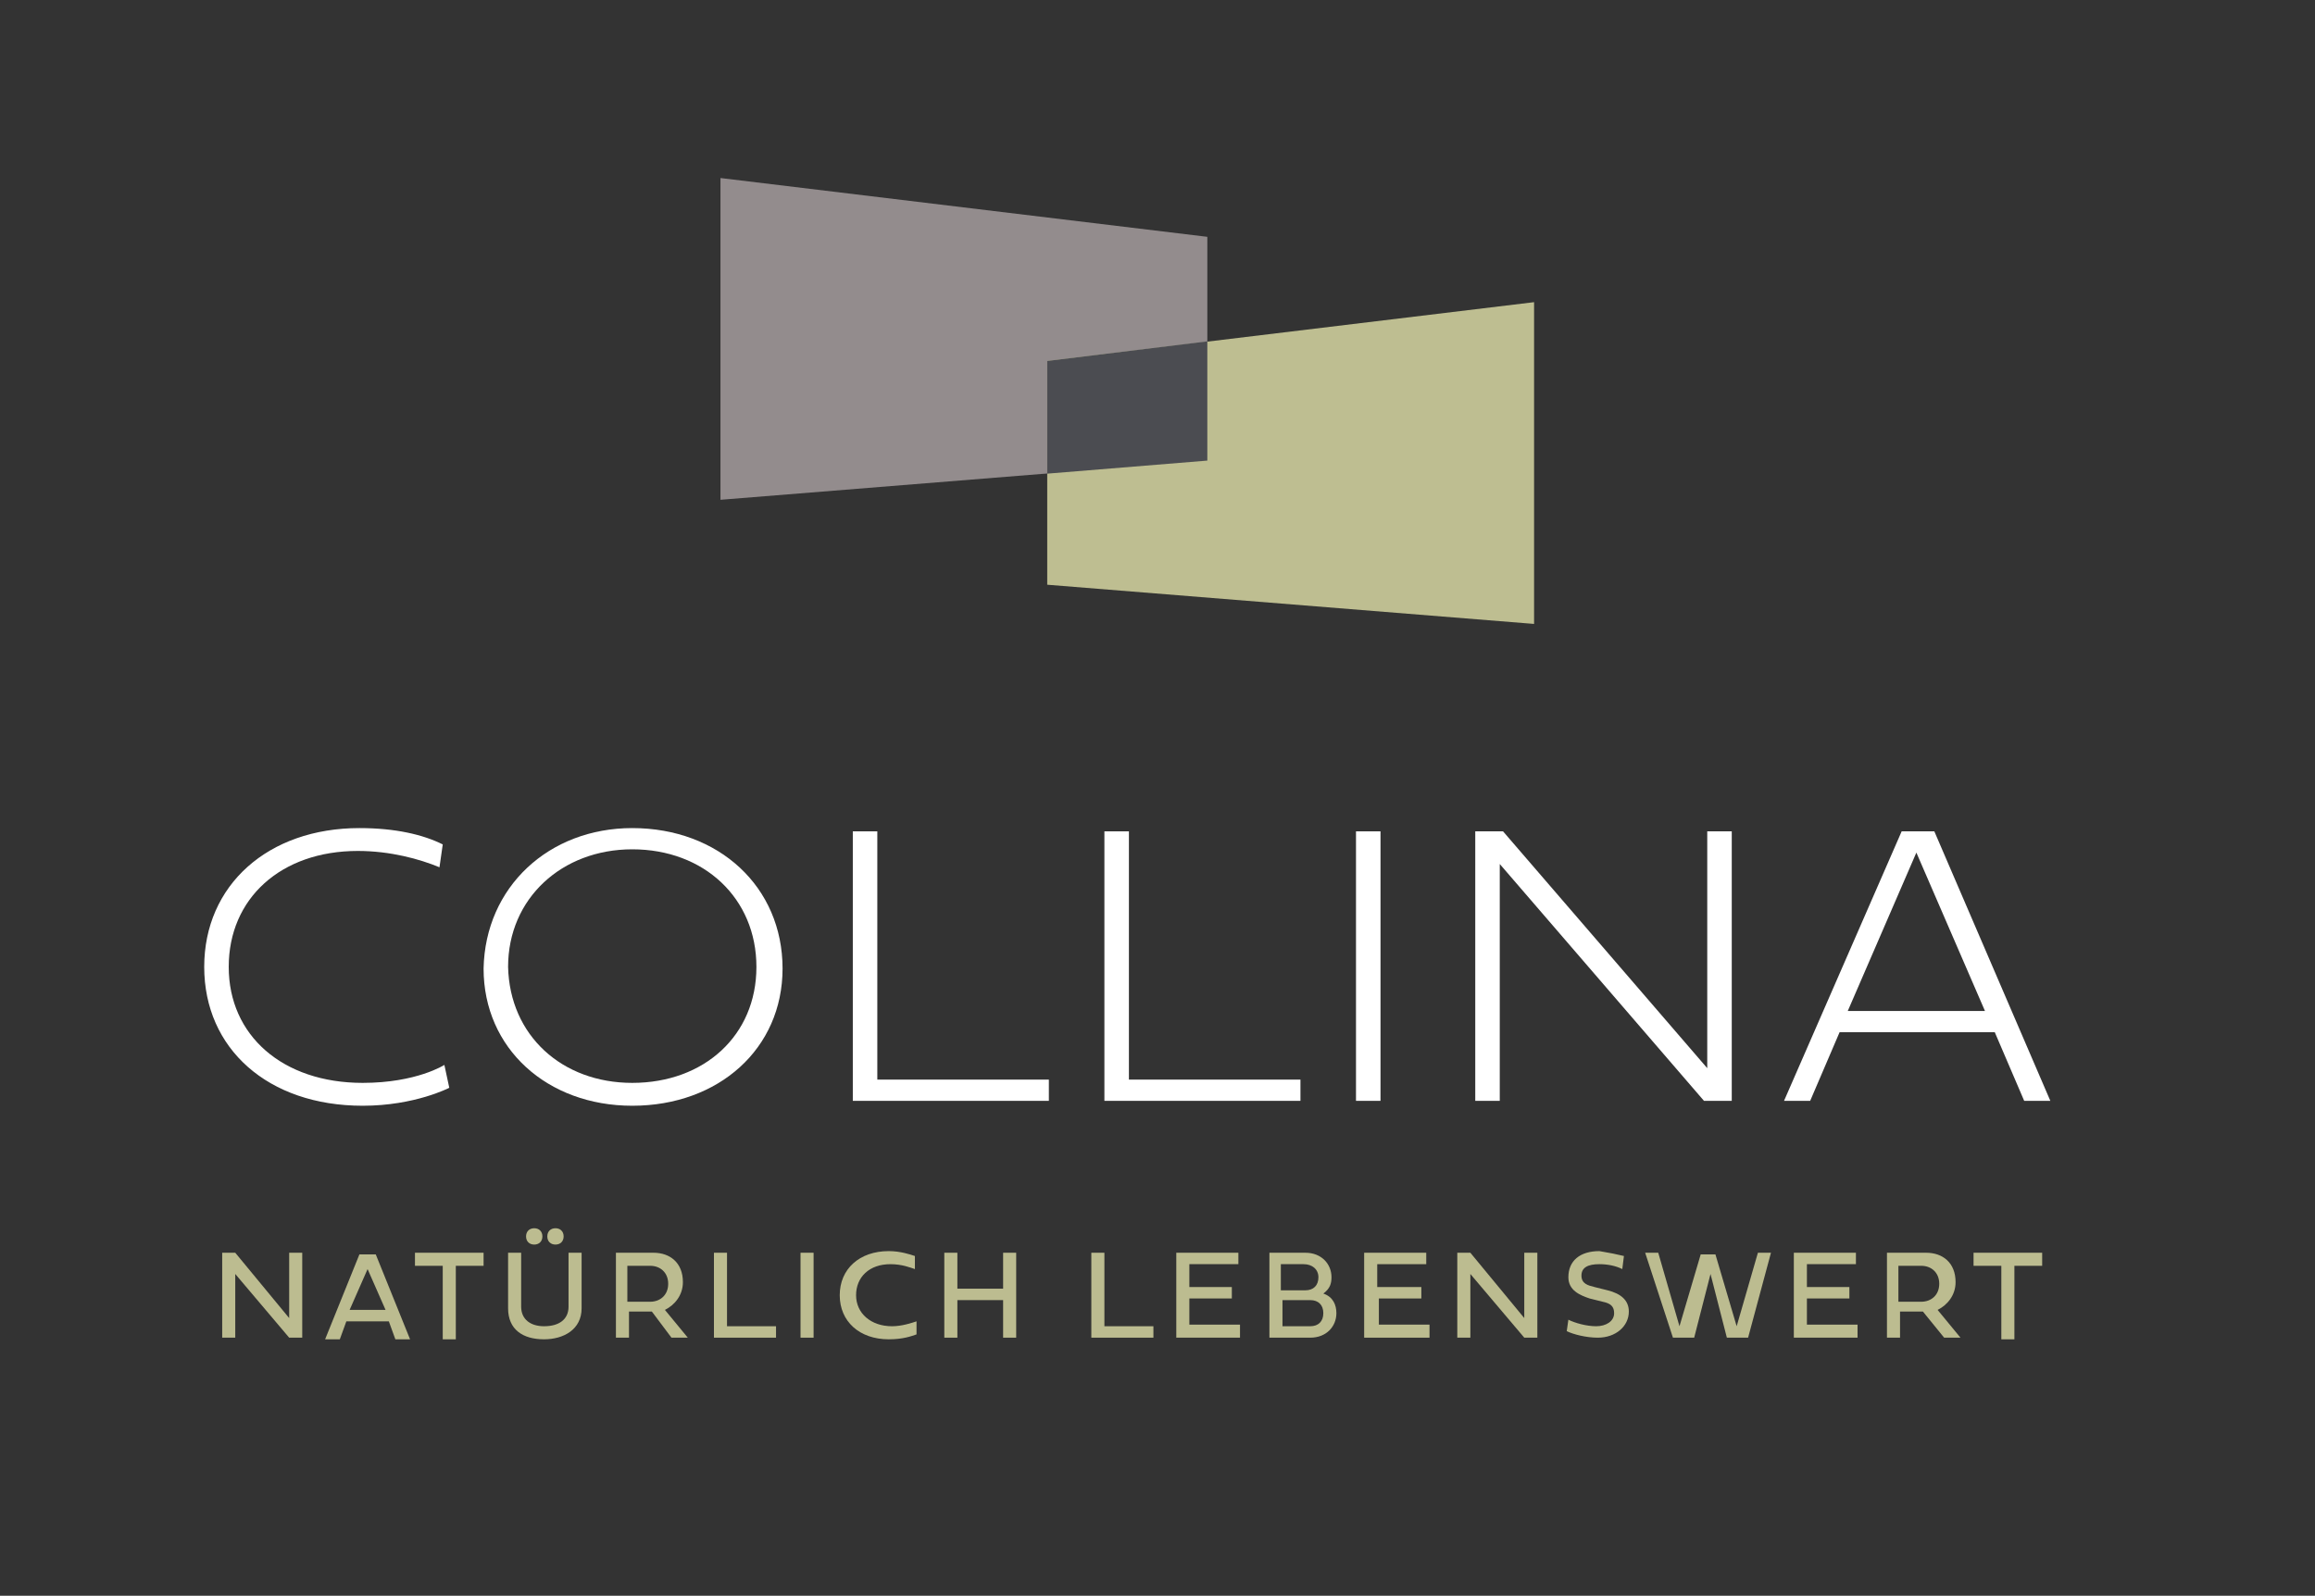 <?xml version="1.0" encoding="utf-8"?>
<!-- Generator: Adobe Illustrator 27.0.0, SVG Export Plug-In . SVG Version: 6.00 Build 0)  -->
<svg version="1.1" id="Ebene_1" xmlns="http://www.w3.org/2000/svg" xmlns:xlink="http://www.w3.org/1999/xlink" x="0px" y="0px"
	 viewBox="0 0 141.7 97.7" style="enable-background:new 0 0 141.7 97.7;" xml:space="preserve">
<rect x="0" y="0" width="141.7" height="97.7" fill="#333333" stroke="none"/>
<style type="text/css">
	.st0{fill:#FFFFFF;}
	.st1{fill:#938C8D;}
	.st2{fill:#BEBE91;}
	.st3{fill:#BCBC90;}
	.st4{fill:#4B4C51;}
</style>
<g>
	<path class="st0" d="M22.2,67.7c-5.8,0-9.7-3.5-9.7-8.5c0-5,3.9-8.5,9.5-8.5c2.2,0,3.9,0.4,5.1,1l-0.2,1.4c-1.2-0.5-3-1-5-1
		c-4.7,0-7.9,2.9-7.9,7.1c0,4.2,3.3,7.1,8.2,7.1c3.3,0,5-1.1,5-1.1l0.3,1.4C27.5,66.6,25.4,67.7,22.2,67.7z"/>
	<path class="st0" d="M38.7,50.7c5.3,0,9.2,3.6,9.2,8.6c0,4.9-3.9,8.4-9.2,8.4c-5.2,0-9.1-3.5-9.1-8.4
		C29.7,54.3,33.6,50.7,38.7,50.7z M38.7,66.3c4.4,0,7.6-2.9,7.6-7.1c0-4.2-3.2-7.2-7.6-7.2c-4.3,0-7.6,3-7.6,7.2
		C31.2,63.4,34.4,66.3,38.7,66.3z"/>
	<path class="st0" d="M52.2,67.4V50.9h1.5v15.2h10.5v1.3H52.2z"/>
	<path class="st0" d="M67.6,67.4V50.9h1.5v15.2h10.5v1.3H67.6z"/>
	<path class="st0" d="M83,50.9h1.5v16.5H83V50.9z"/>
	<path class="st0" d="M106,67.4h-1.7L91.8,52.9v14.5h-1.5V50.9H92l12.5,14.5V50.9h1.5V67.4z"/>
	<path class="st0" d="M125.5,67.4h-1.6l-1.8-4.2h-9.5l-1.8,4.2h-1.6l7.2-16.5h2L125.5,67.4z M113.1,61.9h8.4l-4.2-9.7L113.1,61.9z"
		/>
</g>
<polygon class="st1" points="44.1,10.9 44.1,30.6 73.9,28.2 73.9,14.5 "/>
<polygon class="st2" points="93.9,18.5 93.9,38.2 64.1,35.8 64.1,22.1 "/>
<g>
	<path class="st3" d="M14.4,81.9h-0.8v-5.2h0.8l3.3,4v-4h0.8v5.2h-0.8L14.4,78V81.9z"/>
	<path class="st3" d="M23.8,80.9h-2.6l-0.4,1.1h-0.9l2.1-5.2H23l2.1,5.2h-0.9L23.8,80.9z M21.4,80.2h2.2l-1.1-2.5L21.4,80.2z"/>
	<path class="st3" d="M27.1,77.5h-1.7v-0.8h4.2v0.8h-1.7v4.5h-0.8V77.5z"/>
	<path class="st3" d="M31.1,76.7h0.8V80c0,0.8,0.6,1.2,1.4,1.2c0.9,0,1.5-0.4,1.5-1.2v-3.3h0.8v3.4c0,1.3-1.1,1.9-2.3,1.9
		c-1.3,0-2.2-0.6-2.2-1.9V76.7z M32.2,75.7c0-0.3,0.2-0.5,0.5-0.5c0.3,0,0.5,0.2,0.5,0.5c0,0.3-0.2,0.5-0.5,0.5
		C32.4,76.2,32.2,76,32.2,75.7z M33.5,75.7c0-0.3,0.2-0.5,0.5-0.5c0.3,0,0.5,0.2,0.5,0.5c0,0.3-0.2,0.5-0.5,0.5
		C33.7,76.2,33.5,76,33.5,75.7z"/>
	<path class="st3" d="M39.9,80.3h-1.4v1.6h-0.8v-5.2H40c1,0,1.8,0.6,1.8,1.8c0,0.8-0.5,1.4-1.1,1.7l1.4,1.7h-1L39.9,80.3z
		 M38.4,77.5v2.2h1.4c0.6,0,1.1-0.4,1.1-1.1c0-0.7-0.5-1.1-1.1-1.1H38.4z"/>
	<path class="st3" d="M47.5,81.9h-3.8v-5.2h0.8v4.5h3V81.9z"/>
	<path class="st3" d="M49.8,81.9H49v-5.2h0.8V81.9z"/>
	<path class="st3" d="M56.1,81.7c-0.3,0.1-0.8,0.3-1.7,0.3c-1.8,0-3-1.1-3-2.7c0-1.6,1.2-2.7,3-2.7c0.7,0,1.3,0.2,1.6,0.3L56,77.7
		c-0.3-0.1-0.8-0.3-1.5-0.3c-1.3,0-2.1,0.8-2.1,1.9c0,1.1,0.9,1.9,2.2,1.9c0.6,0,1.2-0.2,1.5-0.3L56.1,81.7z"/>
	<path class="st3" d="M62.2,81.9h-0.8v-2.3h-2.8v2.3h-0.8v-5.2h0.8v2.2h2.8v-2.2h0.8V81.9z"/>
	<path class="st3" d="M70.6,81.9h-3.8v-5.2h0.8v4.5h3V81.9z"/>
	<path class="st3" d="M75.9,81.9h-3.9v-5.2h3.8v0.7h-3v1.4h2.6v0.7h-2.6v1.6h3.1V81.9z"/>
	<path class="st3" d="M77.7,76.7h2.2c1,0,1.6,0.7,1.6,1.5c0,0.4-0.1,0.7-0.5,1c0.6,0.2,0.8,0.7,0.8,1.2c0,0.8-0.6,1.5-1.6,1.5h-2.5
		V76.7z M79.9,79c0.5,0,0.8-0.3,0.8-0.8c0-0.5-0.4-0.8-0.9-0.8h-1.4V79H79.9z M80.2,81.2c0.5,0,0.8-0.3,0.8-0.8
		c0-0.5-0.3-0.8-0.8-0.8h-1.7v1.6H80.2z"/>
	<path class="st3" d="M87.4,81.9h-3.9v-5.2h3.8v0.7h-3v1.4H87v0.7h-2.6v1.6h3.1V81.9z"/>
	<path class="st3" d="M90,81.9h-0.8v-5.2H90l3.3,4v-4h0.8v5.2h-0.8L90,78V81.9z"/>
	<path class="st3" d="M99.4,76.9l-0.1,0.8c-0.4-0.2-0.9-0.3-1.4-0.3c-0.7,0-1.1,0.2-1.1,0.7c0,0.5,0.4,0.6,0.8,0.7l0.8,0.2
		c0.8,0.2,1.3,0.6,1.3,1.3c0,0.9-0.8,1.6-1.9,1.6c-0.7,0-1.5-0.2-1.9-0.4l0.1-0.7c0.4,0.2,1.1,0.4,1.7,0.4c0.6,0,1.1-0.3,1.1-0.8
		c0-0.4-0.2-0.6-0.7-0.7l-0.8-0.2c-0.6-0.2-1.3-0.5-1.3-1.3c0-1,0.7-1.6,1.9-1.6C98.5,76.7,99,76.8,99.4,76.9z"/>
	<path class="st3" d="M100.7,76.7h0.8l1.3,4.5l1.3-4.4h0.9l1.3,4.4l1.3-4.5h0.8l-1.4,5.2h-1.3l-1-3.9l-1,3.9h-1.3L100.7,76.7z"/>
	<path class="st3" d="M113.7,81.9h-3.9v-5.2h3.8v0.7h-3v1.4h2.6v0.7h-2.6v1.6h3.1V81.9z"/>
	<path class="st3" d="M117.7,80.3h-1.4v1.6h-0.8v-5.2h2.4c1,0,1.8,0.6,1.8,1.8c0,0.8-0.5,1.4-1.1,1.7l1.4,1.7h-1L117.7,80.3z
		 M116.2,77.5v2.2h1.4c0.6,0,1.1-0.4,1.1-1.1c0-0.7-0.5-1.1-1.1-1.1H116.2z"/>
	<path class="st3" d="M122.5,77.5h-1.7v-0.8h4.2v0.8h-1.7v4.5h-0.8V77.5z"/>
</g>
<polygon class="st4" points="73.9,28.2 73.9,20.9 64.1,22.1 64.1,29 "/>
</svg>
